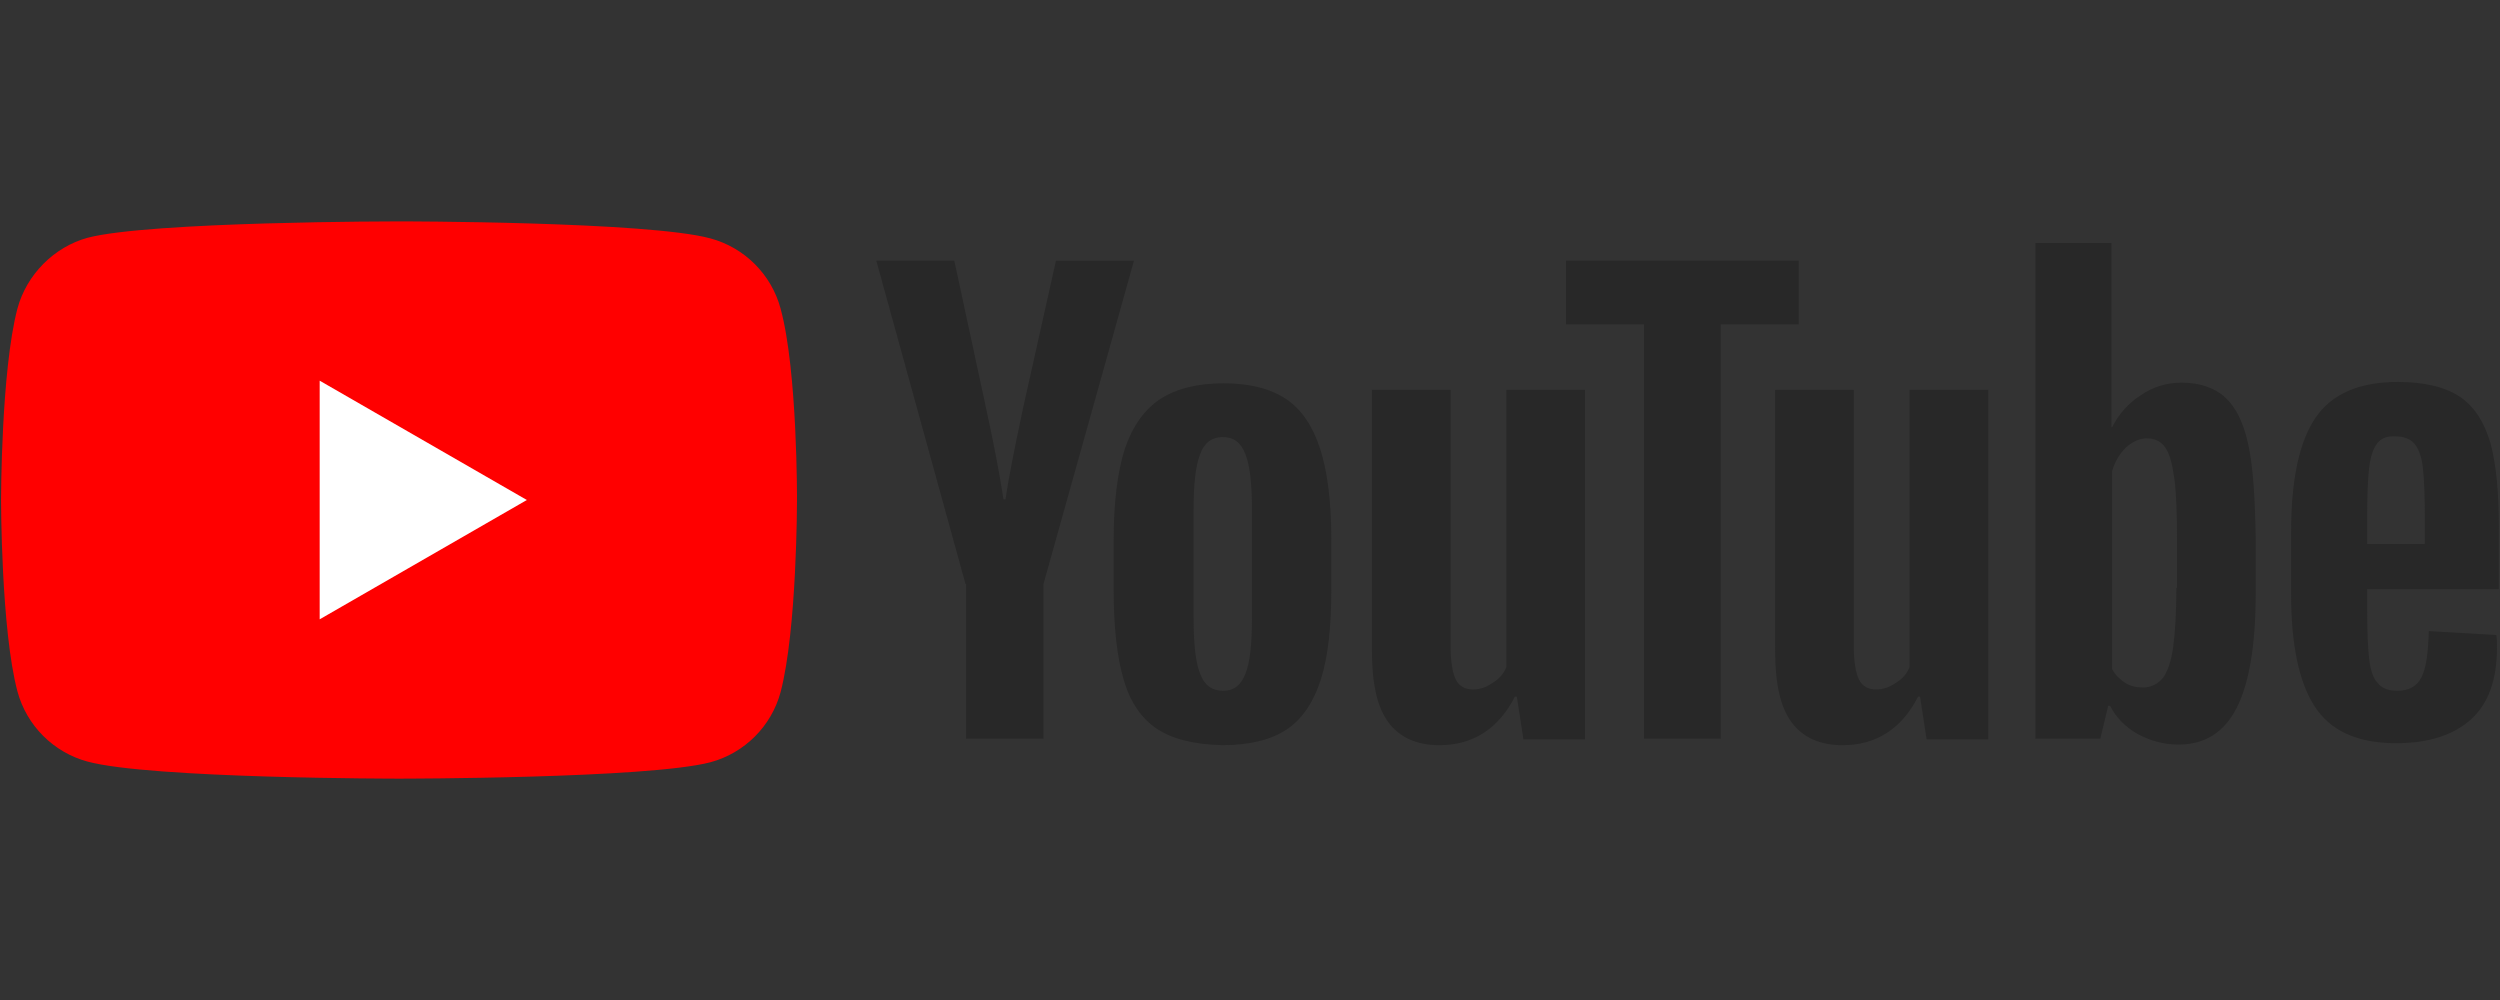 <?xml version="1.0" encoding="utf-8"?>
<!-- Generator: Adobe Illustrator 27.0.0, SVG Export Plug-In . SVG Version: 6.00 Build 0)  -->
<svg version="1.1" id="Layer_1" xmlns="http://www.w3.org/2000/svg" xmlns:xlink="http://www.w3.org/1999/xlink" x="0px" y="0px"
	 width="100px" height="40px" viewBox="0 0 100 40" style="enable-background:new 0 0 100 40;" xml:space="preserve">
<rect x="0" y="0" width="100" height="40" fill="#333333" stroke="none"/>
<style type="text/css">
	.st0{fill:#FF0000;}
	.st1{fill:#FFFFFF;}
	.st2{fill:#282828;}
</style>
<g>
	<g id="g7433">
		<path id="path7429" class="st0" d="M31.223,12.342c-0.367-1.364-1.442-2.439-2.806-2.806C25.926,8.855,15.96,8.855,15.96,8.855
			s-9.965,0-12.457,0.656c-1.337,0.367-2.439,1.469-2.806,2.832C0.042,14.834,0.042,20,0.042,20s0,5.192,0.656,7.658
			c0.367,1.364,1.442,2.439,2.806,2.806c2.518,0.682,12.457,0.682,12.457,0.682s9.965,0,12.457-0.656
			c1.364-0.367,2.439-1.442,2.806-2.806c0.656-2.491,0.656-7.658,0.656-7.658S31.905,14.834,31.223,12.342L31.223,12.342z"/>
		<path id="polygon7431" class="st1" d="M12.787,15.227v9.546L21.074,20L12.787,15.227z"/>
	</g>
	<g id="g7451">
		<g id="g7449">
			<path id="path7435" class="st2" d="M46.276,29.152c-0.629-0.42-1.075-1.075-1.337-1.993c-0.262-0.892-0.393-2.098-0.393-3.567
				v-2.019c0-1.495,0.157-2.701,0.446-3.619c0.315-0.918,0.787-1.573,1.416-1.993c0.656-0.42,1.495-0.629,2.544-0.629
				c1.023,0,1.862,0.21,2.491,0.629c0.629,0.42,1.075,1.101,1.364,1.993c0.288,0.892,0.446,2.098,0.446,3.619v2.019
				c0,1.495-0.131,2.675-0.42,3.593c-0.288,0.892-0.734,1.573-1.364,1.993c-0.629,0.42-1.495,0.629-2.57,0.629
				C47.797,29.782,46.905,29.572,46.276,29.152L46.276,29.152z M49.816,26.95c0.184-0.446,0.262-1.206,0.262-2.229v-4.353
				c0-0.997-0.079-1.731-0.262-2.203s-0.472-0.682-0.918-0.682c-0.42,0-0.734,0.236-0.892,0.682
				c-0.184,0.472-0.262,1.206-0.262,2.203v4.353c0,1.023,0.079,1.783,0.262,2.229c0.157,0.446,0.472,0.682,0.918,0.682
				C49.344,27.631,49.633,27.422,49.816,26.95z"/>
			<path id="path7437" class="st2" d="M94.687,23.619v0.708c0,0.892,0.026,1.573,0.079,2.019c0.052,0.446,0.157,0.787,0.341,0.97
				c0.157,0.21,0.42,0.315,0.787,0.315c0.472,0,0.787-0.184,0.97-0.551c0.184-0.367,0.262-0.97,0.288-1.836l2.701,0.157
				c0.026,0.131,0.026,0.288,0.026,0.498c0,1.285-0.341,2.255-1.049,2.885c-0.708,0.629-1.705,0.944-2.99,0.944
				c-1.547,0-2.622-0.498-3.252-1.469c-0.629-0.97-0.944-2.465-0.944-4.511v-2.439c0-2.098,0.315-3.619,0.97-4.589
				s1.757-1.442,3.304-1.442c1.075,0,1.914,0.21,2.491,0.603s0.97,1.023,1.206,1.836c0.236,0.839,0.341,1.993,0.341,3.462v2.386
				h-5.271V23.619z M95.08,17.745c-0.157,0.21-0.262,0.524-0.315,0.97c-0.052,0.446-0.079,1.128-0.079,2.046v0.997h2.308v-0.997
				c0-0.892-0.026-1.573-0.079-2.046c-0.052-0.472-0.184-0.787-0.341-0.97c-0.157-0.184-0.42-0.288-0.734-0.288
				C95.474,17.43,95.238,17.535,95.08,17.745L95.08,17.745z"/>
			<path id="path7439" class="st2" d="M38.619,23.357l-3.567-12.929h3.121l1.259,5.848c0.315,1.442,0.551,2.675,0.708,3.698h0.079
				c0.105-0.734,0.341-1.941,0.708-3.671l1.311-5.874h3.121l-3.619,12.929v6.189h-3.095v-6.189H38.619z"/>
			<path id="path7441" class="st2" d="M63.401,15.594v13.978h-2.465l-0.262-1.705h-0.079c-0.656,1.285-1.678,1.941-3.016,1.941
				c-0.918,0-1.6-0.315-2.046-0.918c-0.446-0.603-0.656-1.547-0.656-2.858V15.594h3.147v10.254c0,0.629,0.079,1.075,0.21,1.337
				c0.131,0.262,0.367,0.393,0.682,0.393c0.262,0,0.524-0.079,0.787-0.262c0.262-0.157,0.446-0.367,0.551-0.629V15.594H63.401z"/>
			<path id="path7443" class="st2" d="M79.529,15.594v13.978h-2.465l-0.262-1.705h-0.079c-0.656,1.285-1.678,1.941-3.016,1.941
				c-0.918,0-1.6-0.315-2.046-0.918c-0.446-0.603-0.656-1.547-0.656-2.858V15.594h3.147v10.254c0,0.629,0.079,1.075,0.21,1.337
				c0.131,0.262,0.367,0.393,0.682,0.393c0.262,0,0.524-0.079,0.787-0.262c0.262-0.157,0.446-0.367,0.551-0.629V15.594H79.529z"/>
			<path id="path7445" class="st2" d="M71.95,12.972h-3.121v16.574h-3.068V12.972H62.64v-2.544h9.31V12.972z"/>
			<path id="path7447" class="st2" d="M89.94,17.823c-0.184-0.892-0.498-1.521-0.918-1.914c-0.42-0.393-1.023-0.603-1.757-0.603
				c-0.577,0-1.128,0.157-1.626,0.498c-0.498,0.315-0.892,0.761-1.154,1.285h-0.026V9.72h-3.042v19.826h2.596l0.315-1.311h0.079
				c0.236,0.472,0.603,0.839,1.101,1.128c0.498,0.262,1.023,0.42,1.626,0.42c1.075,0,1.836-0.498,2.334-1.469
				s0.761-2.518,0.761-4.589v-2.203C90.202,19.921,90.124,18.689,89.94,17.823L89.94,17.823z M87.055,23.514
				c0,1.023-0.052,1.809-0.131,2.386c-0.079,0.577-0.236,0.997-0.42,1.233c-0.21,0.236-0.472,0.367-0.787,0.367
				c-0.262,0-0.498-0.052-0.708-0.184s-0.393-0.315-0.524-0.551v-7.92c0.105-0.367,0.288-0.682,0.551-0.944
				c0.262-0.236,0.551-0.367,0.839-0.367c0.315,0,0.577,0.131,0.734,0.367c0.184,0.262,0.288,0.682,0.367,1.259
				c0.079,0.603,0.105,1.442,0.105,2.518v1.836H87.055z"/>
		</g>
	</g>
</g>
</svg>
